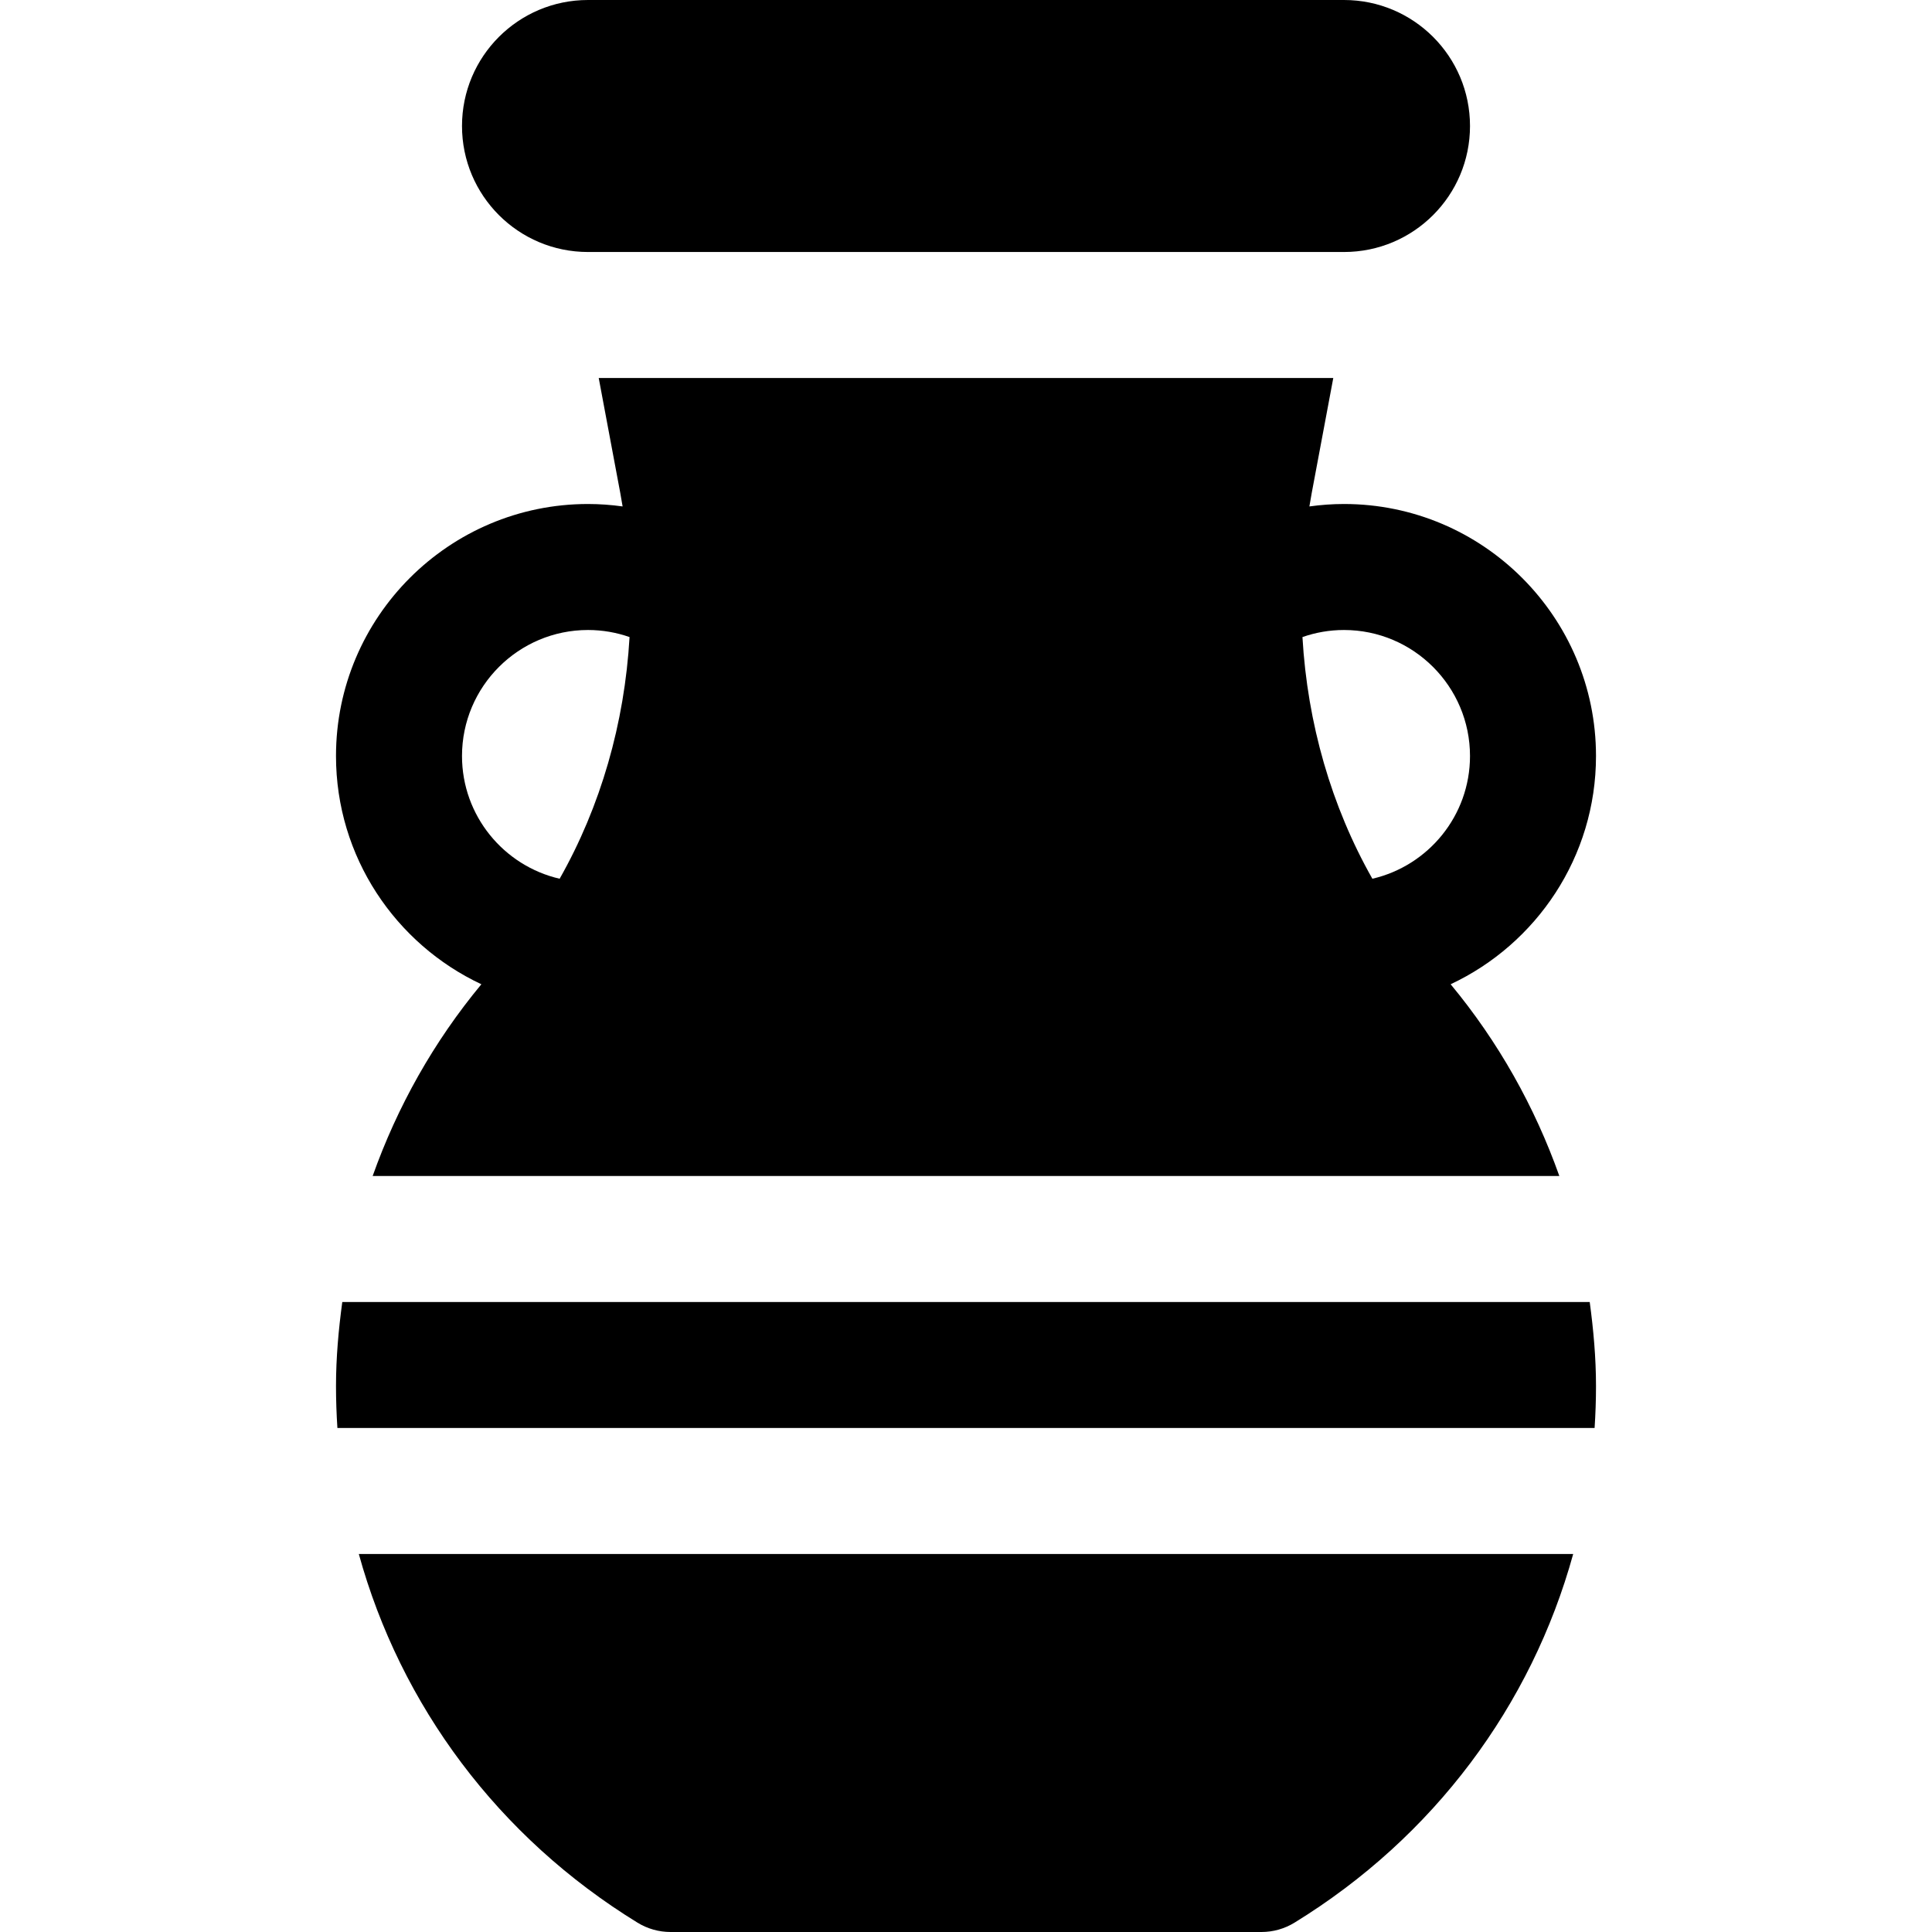 <?xml version="1.0" encoding="iso-8859-1"?>
<!-- Uploaded to: SVG Repo, www.svgrepo.com, Generator: SVG Repo Mixer Tools -->
<svg fill="#000000" height="800px" width="800px" version="1.1" id="Layer_1" xmlns="http://www.w3.org/2000/svg" xmlns:xlink="http://www.w3.org/1999/xlink" 
	 viewBox="0 0 512 512" xml:space="preserve">
<g>
	<g>
		<path d="M356.174,0H155.827c-18.442,0-33.391,14.949-33.391,33.391s14.949,33.391,33.391,33.391h200.348
			c18.442,0,33.391-14.949,33.391-33.391S374.616,0,356.174,0z"/>
	</g>
</g>
<g>
	<g>
		<path d="M421.291,345.043H90.71c-0.993,7.349-1.666,14.761-1.666,22.261c0,3.733,0.13,7.444,0.372,11.13h333.168
			c0.243-3.686,0.373-7.397,0.373-11.13C422.957,359.805,422.284,352.393,421.291,345.043z"/>
	</g>
</g>
<g>
	<g>
		<path d="M95.09,411.826c11.074,40.146,36.96,75.038,73.867,97.706c2.63,1.614,5.652,2.468,8.74,2.468h156.609
			c3.086,0,6.108-0.854,8.74-2.468c36.906-22.668,62.792-57.56,73.866-97.706H95.09z"/>
	</g>
</g>
<g>
	<g>
		<path d="M422.957,200.348c0-36.826-29.956-66.783-66.783-66.783c-3.112,0-6.171,0.232-9.171,0.646
			c0.194-1.175,0.391-2.351,0.611-3.526l5.72-30.511H158.667l5.719,30.511c0.22,1.174,0.417,2.35,0.611,3.526
			c-3.001-0.414-6.058-0.646-9.172-0.646c-36.826,0-66.783,29.956-66.783,66.783c0,26.73,15.79,49.829,38.526,60.492
			c-12.637,15.226-22.289,32.454-28.811,50.813h314.484c-6.52-18.36-16.171-35.587-28.807-50.815
			C407.17,250.174,422.957,227.076,422.957,200.348z M148.311,232.875c-14.804-3.418-25.876-16.699-25.876-32.528
			c0-18.413,14.978-33.391,33.391-33.391c3.859,0,7.562,0.666,11.012,1.874C165.519,191.701,159.178,213.701,148.311,232.875z
			 M363.692,232.875c-10.868-19.176-17.21-41.176-18.53-64.045c3.45-1.209,7.155-1.874,11.012-1.874
			c18.413,0,33.391,14.978,33.391,33.391C389.566,216.175,378.494,229.455,363.692,232.875z"/>
	</g>
</g>
</svg>